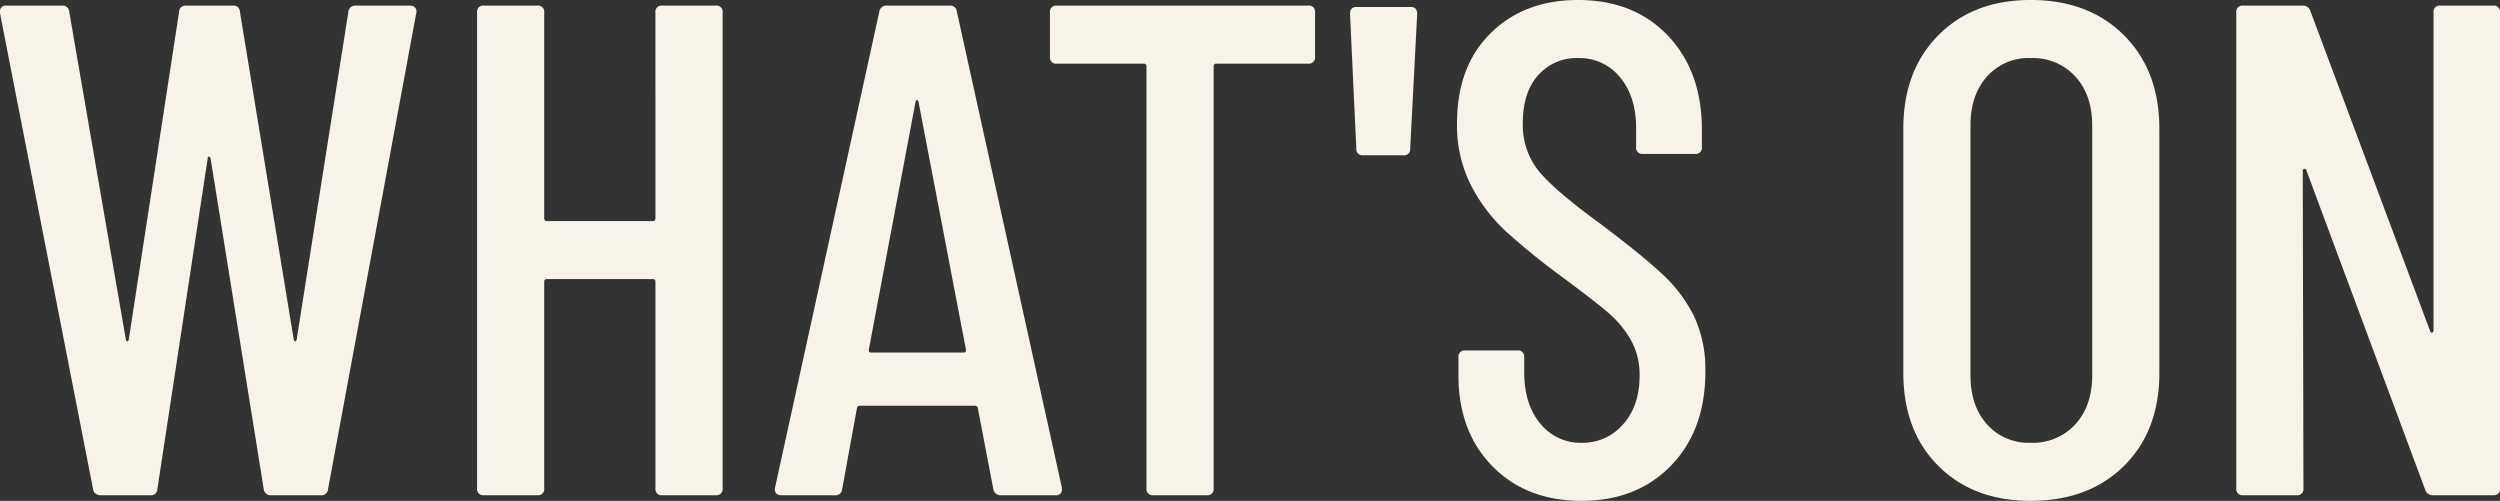<svg xmlns="http://www.w3.org/2000/svg" width="600" height="120.201" viewBox="0 0 600 120.201">
  <rect x="0" y="0" width="600" height="120.201" fill="#333333" stroke="none"/>
  <defs>
    <style>
      .cls-1 {
        fill: #f8f3e8;
      }
    </style>
  </defs>
  <path id="Path_434" data-name="Path 434" class="cls-1" d="M-280.87-.794A1.727,1.727,0,0,1-282.717-2.3l-22.328-114.158v-.336a1.335,1.335,0,0,1,1.511-1.511h13.262a1.6,1.6,0,0,1,1.847,1.511l13.6,78.735q.168.336.336.336t.336-.336l12.087-78.735a1.514,1.514,0,0,1,1.679-1.511h11.248a1.514,1.514,0,0,1,1.679,1.511l12.927,78.735q.168.336.336.336t.336-.336l12.423-78.735a1.641,1.641,0,0,1,1.679-1.511h13.095a1.545,1.545,0,0,1,1.259.5,1.531,1.531,0,0,1,.252,1.343L-226.31-2.3a1.6,1.6,0,0,1-1.847,1.511h-11.919A1.641,1.641,0,0,1-241.755-2.3l-12.759-79.407q-.168-.336-.42-.336t-.252.336L-267.272-2.3a1.514,1.514,0,0,1-1.679,1.511ZM-147.742-116.63a1.484,1.484,0,0,1,1.679-1.679H-133.3a1.484,1.484,0,0,1,1.679,1.679V-2.472A1.484,1.484,0,0,1-133.3-.794h-12.759a1.484,1.484,0,0,1-1.679-1.679V-52a.594.594,0,0,0-.672-.672h-25.35a.594.594,0,0,0-.672.672V-2.472a1.484,1.484,0,0,1-1.679,1.679h-12.759a1.484,1.484,0,0,1-1.679-1.679V-116.63a1.484,1.484,0,0,1,1.679-1.679h12.759a1.484,1.484,0,0,1,1.679,1.679v49.356a.594.594,0,0,0,.672.672h25.35a.594.594,0,0,0,.672-.672ZM-64.81-.794A1.727,1.727,0,0,1-66.657-2.3L-70.35-21.611a.565.565,0,0,0-.252-.5,1.034,1.034,0,0,0-.588-.168H-98.554a1.034,1.034,0,0,0-.588.168.565.565,0,0,0-.252.5L-102.919-2.3a1.6,1.6,0,0,1-1.847,1.511h-12.759a1.545,1.545,0,0,1-1.259-.5,1.531,1.531,0,0,1-.252-1.343L-94.021-116.8a1.727,1.727,0,0,1,1.847-1.511h14.941a1.6,1.6,0,0,1,1.847,1.511L-50.2-2.64V-2.3A1.335,1.335,0,0,1-51.715-.794ZM-96.539-35.712q0,.672.5.672h22.328q.5,0,.5-.672L-84.62-95.31q-.168-.336-.336-.336t-.336.336Zm105.428-82.6a1.484,1.484,0,0,1,1.679,1.679v10.576a1.484,1.484,0,0,1-1.679,1.679H-13.1a.594.594,0,0,0-.672.672V-2.472A1.484,1.484,0,0,1-15.454-.794H-28.212a1.484,1.484,0,0,1-1.679-1.679V-103.7a.594.594,0,0,0-.672-.672H-51.38a1.484,1.484,0,0,1-1.679-1.679V-116.63a1.484,1.484,0,0,1,1.679-1.679ZM22.151-82.383a1.484,1.484,0,0,1-1.679-1.679l-1.511-32.233q0-1.679,1.511-1.679H33.567q1.511,0,1.511,1.679L33.4-84.062a1.484,1.484,0,0,1-1.679,1.679ZM74.53.549q-13.262,0-21.4-8.31T44.983-29.5v-4.365a1.484,1.484,0,0,1,1.679-1.679H59.085a1.484,1.484,0,0,1,1.679,1.679v3.525q0,7.722,3.861,12.339a12.331,12.331,0,0,0,9.9,4.617,12.771,12.771,0,0,0,9.989-4.449q3.945-4.449,3.945-11.668a17.031,17.031,0,0,0-2.1-8.562,24.824,24.824,0,0,0-5.54-6.631q-3.442-2.938-11.164-8.646a164.993,164.993,0,0,1-13.43-10.912A40.552,40.552,0,0,1,48-75.164a31.639,31.639,0,0,1-3.358-14.941q0-13.6,8.058-21.572t20.985-7.974q13.43,0,21.572,8.562t8.142,22.5v4.2a1.484,1.484,0,0,1-1.679,1.679H89.3A1.484,1.484,0,0,1,87.624-84.4V-88.93q0-7.555-3.861-12.171a12.506,12.506,0,0,0-10.073-4.617,12.265,12.265,0,0,0-9.569,4.113q-3.693,4.113-3.693,11.5a17.566,17.566,0,0,0,3.693,11.332q3.693,4.617,14.27,12.339Q88.464-58.88,93.584-54.179a35.05,35.05,0,0,1,7.89,10.325,29.9,29.9,0,0,1,2.77,13.346q0,14.1-8.226,22.58T74.53.549Zm107.778,0q-13.766,0-22.16-8.394t-8.394-22.328v-58.59q0-13.934,8.394-22.412t22.16-8.478q13.934,0,22.412,8.478T213.2-88.762v58.59q0,13.934-8.478,22.328T182.308.549Zm0-13.934a13.789,13.789,0,0,0,10.744-4.449q4.029-4.449,4.029-11.668V-89.6q0-7.219-4.029-11.668a13.789,13.789,0,0,0-10.744-4.449,13.334,13.334,0,0,0-10.492,4.449Q167.87-96.82,167.87-89.6v60.1q0,7.219,3.945,11.668A13.334,13.334,0,0,0,182.308-13.385Zm96.7-103.246a1.484,1.484,0,0,1,1.679-1.679h12.591a1.484,1.484,0,0,1,1.679,1.679V-2.472a1.484,1.484,0,0,1-1.679,1.679H278.839a1.847,1.847,0,0,1-1.847-1.343L248.452-78.857a.408.408,0,0,0-.5-.252.4.4,0,0,0-.336.42l.168,76.217A1.484,1.484,0,0,1,246.1-.794H233.343a1.484,1.484,0,0,1-1.679-1.679V-116.63a1.484,1.484,0,0,1,1.679-1.679h14.27a1.847,1.847,0,0,1,1.847,1.343l28.707,76.721q.168.5.5.42t.336-.588Z" transform="translate(305.045 119.652)"/>
</svg>
